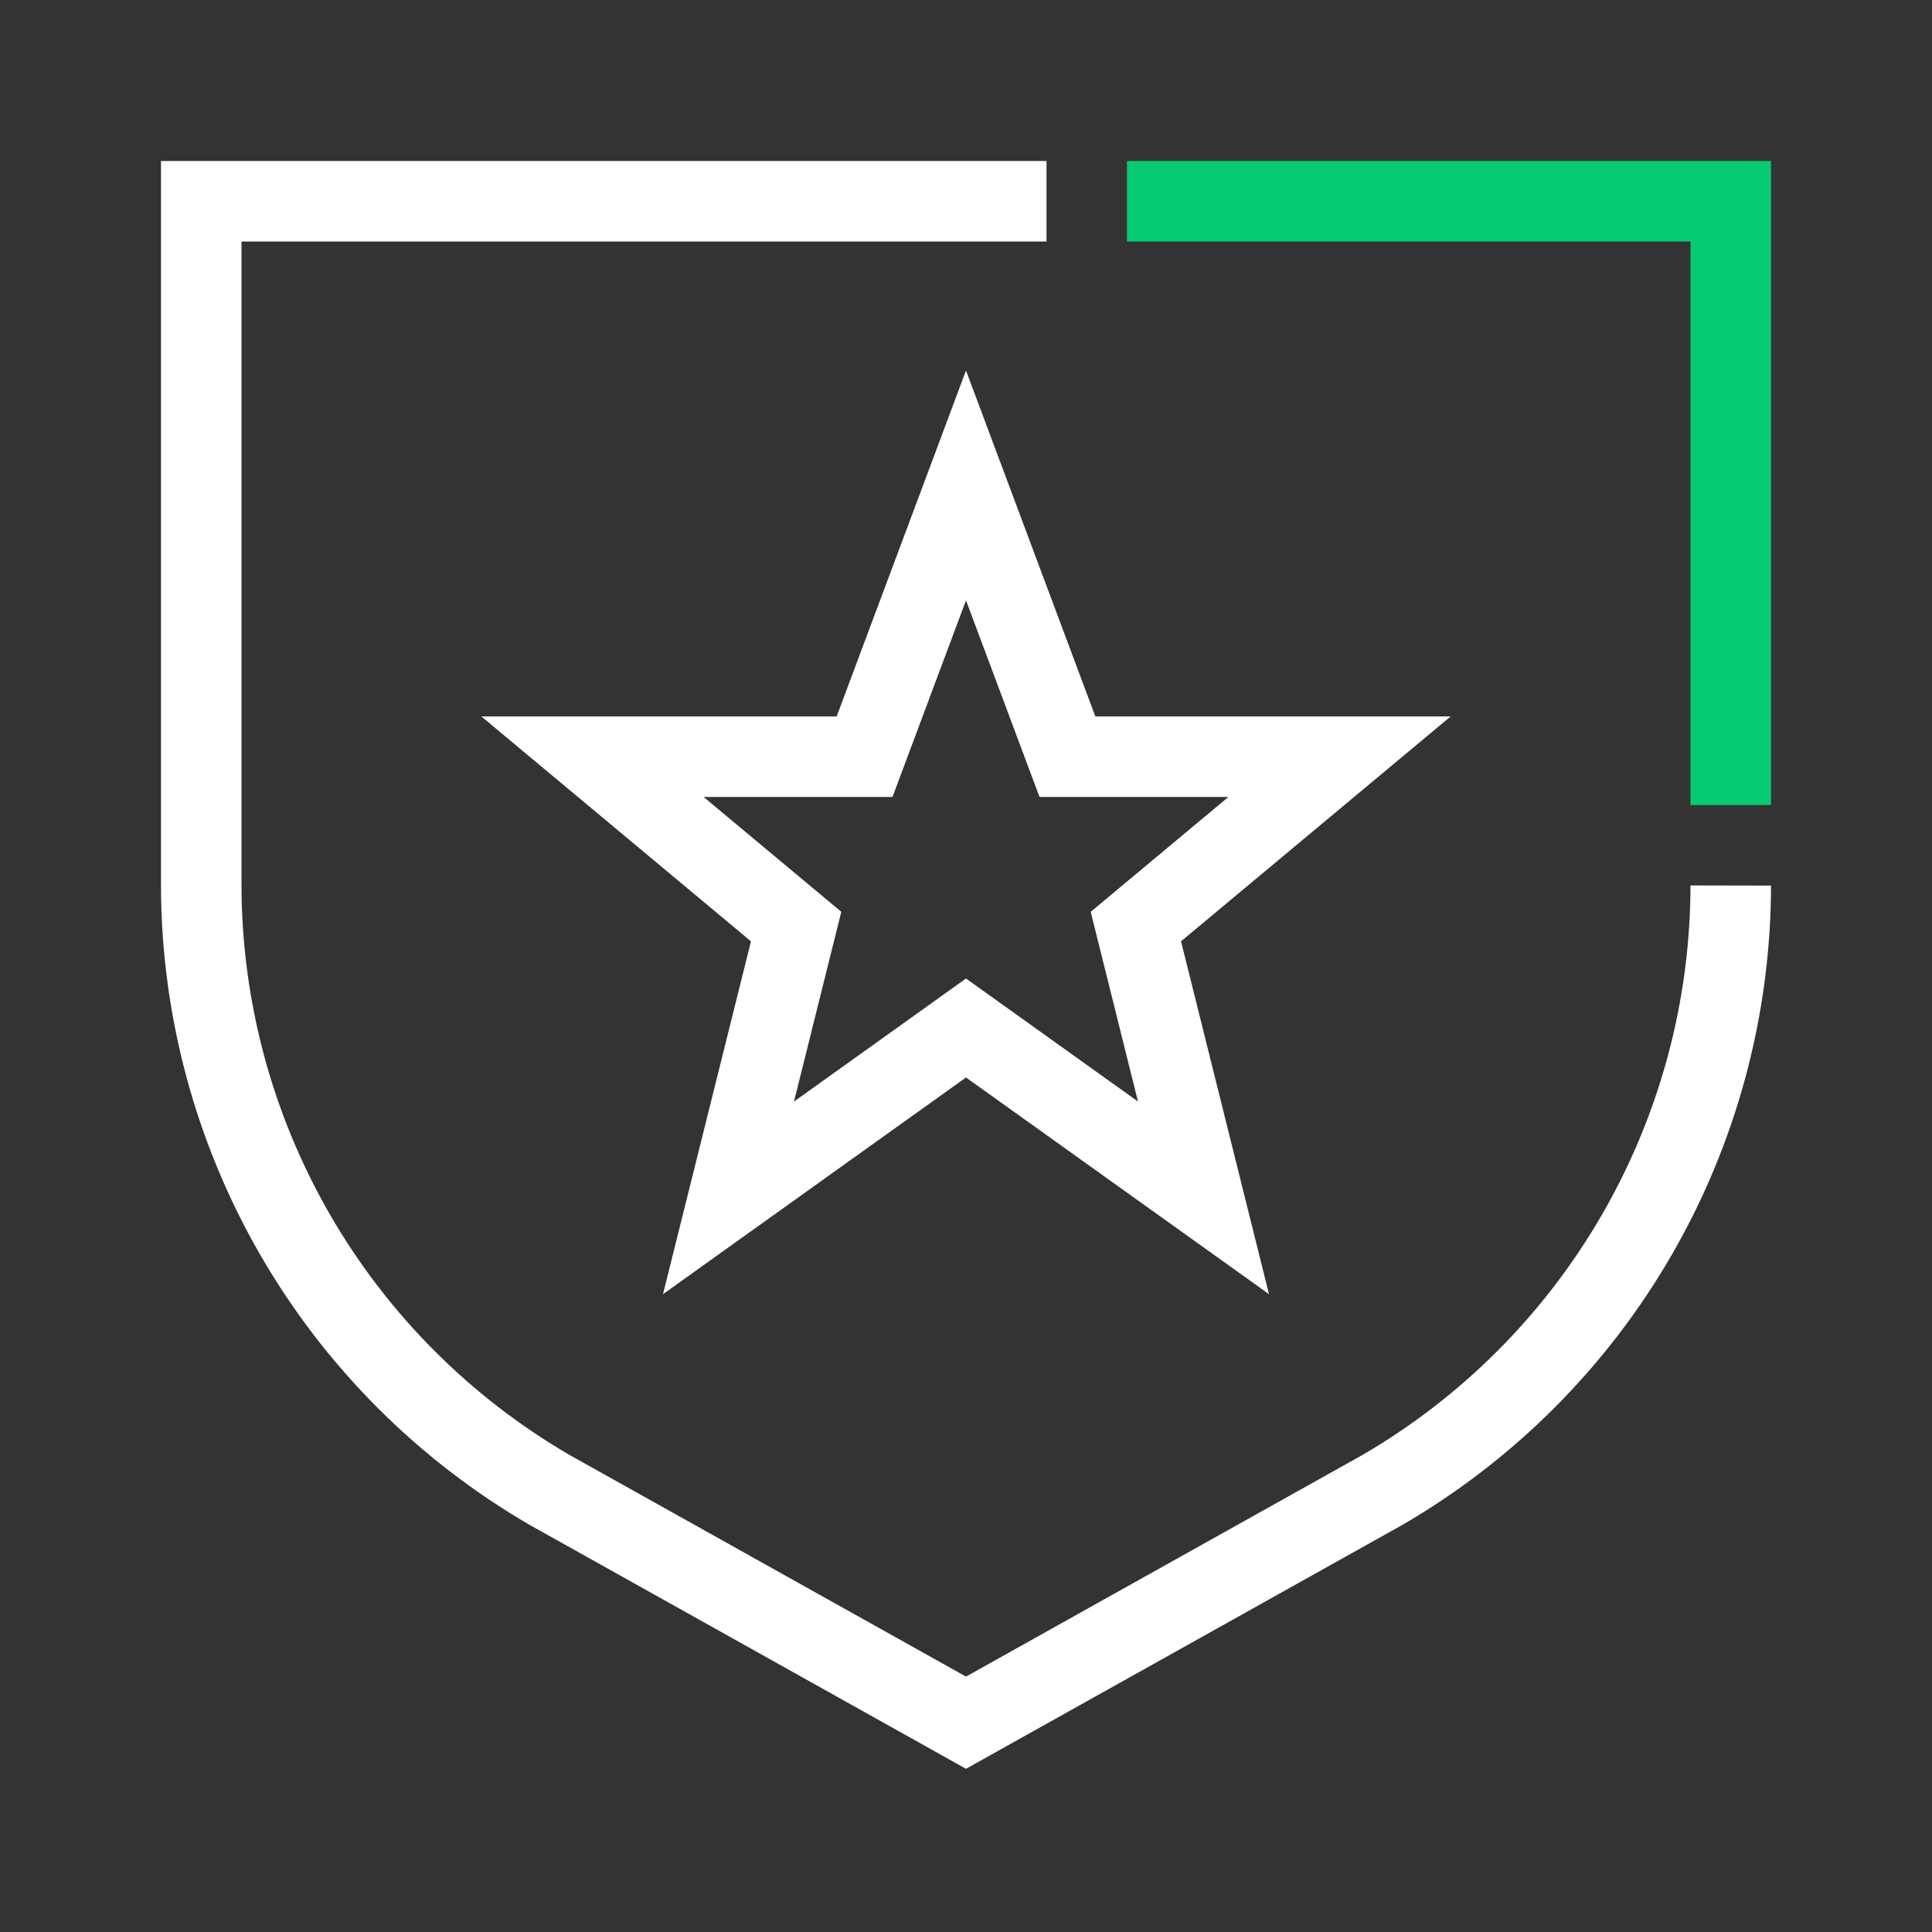 <svg width="40" height="40" viewBox="0 0 40 40" fill="none" xmlns="http://www.w3.org/2000/svg">
<rect x="0" y="0" width="40" height="40" fill="#333333" stroke="none"/>
<path fill-rule="evenodd" clip-rule="evenodd" d="M3.333 3.333H21.667V5H5V18.333C5.004 20.722 5.634 23.069 6.827 25.138C8.019 27.206 9.733 28.926 11.796 30.126L20 34.712L28.204 30.126C30.267 28.926 31.981 27.206 33.173 25.138C34.367 23.068 34.996 20.722 35 18.332L36.667 18.335C36.663 21.015 35.956 23.648 34.617 25.971C33.278 28.293 31.353 30.224 29.035 31.571L29.023 31.578L20 36.621L10.965 31.571C8.647 30.224 6.722 28.293 5.383 25.971C4.044 23.648 3.337 21.015 3.333 18.335L3.333 3.333Z" fill="white"/>
<path fill-rule="evenodd" clip-rule="evenodd" d="M35 5H23.333V3.333H36.667V16.667H35V5Z" fill="#07CB73"/>
<path fill-rule="evenodd" clip-rule="evenodd" d="M20 7.671L22.678 14.833H30.034L24.452 19.489L26.273 26.794L20 22.308L13.727 26.794L15.548 19.489L9.966 14.833H17.322L20 7.671ZM20 12.43L18.478 16.5H14.567L17.418 18.878L16.439 22.806L20 20.259L23.561 22.806L22.582 18.878L25.433 16.5H21.522L20 12.43Z" fill="white"/>
</svg>
